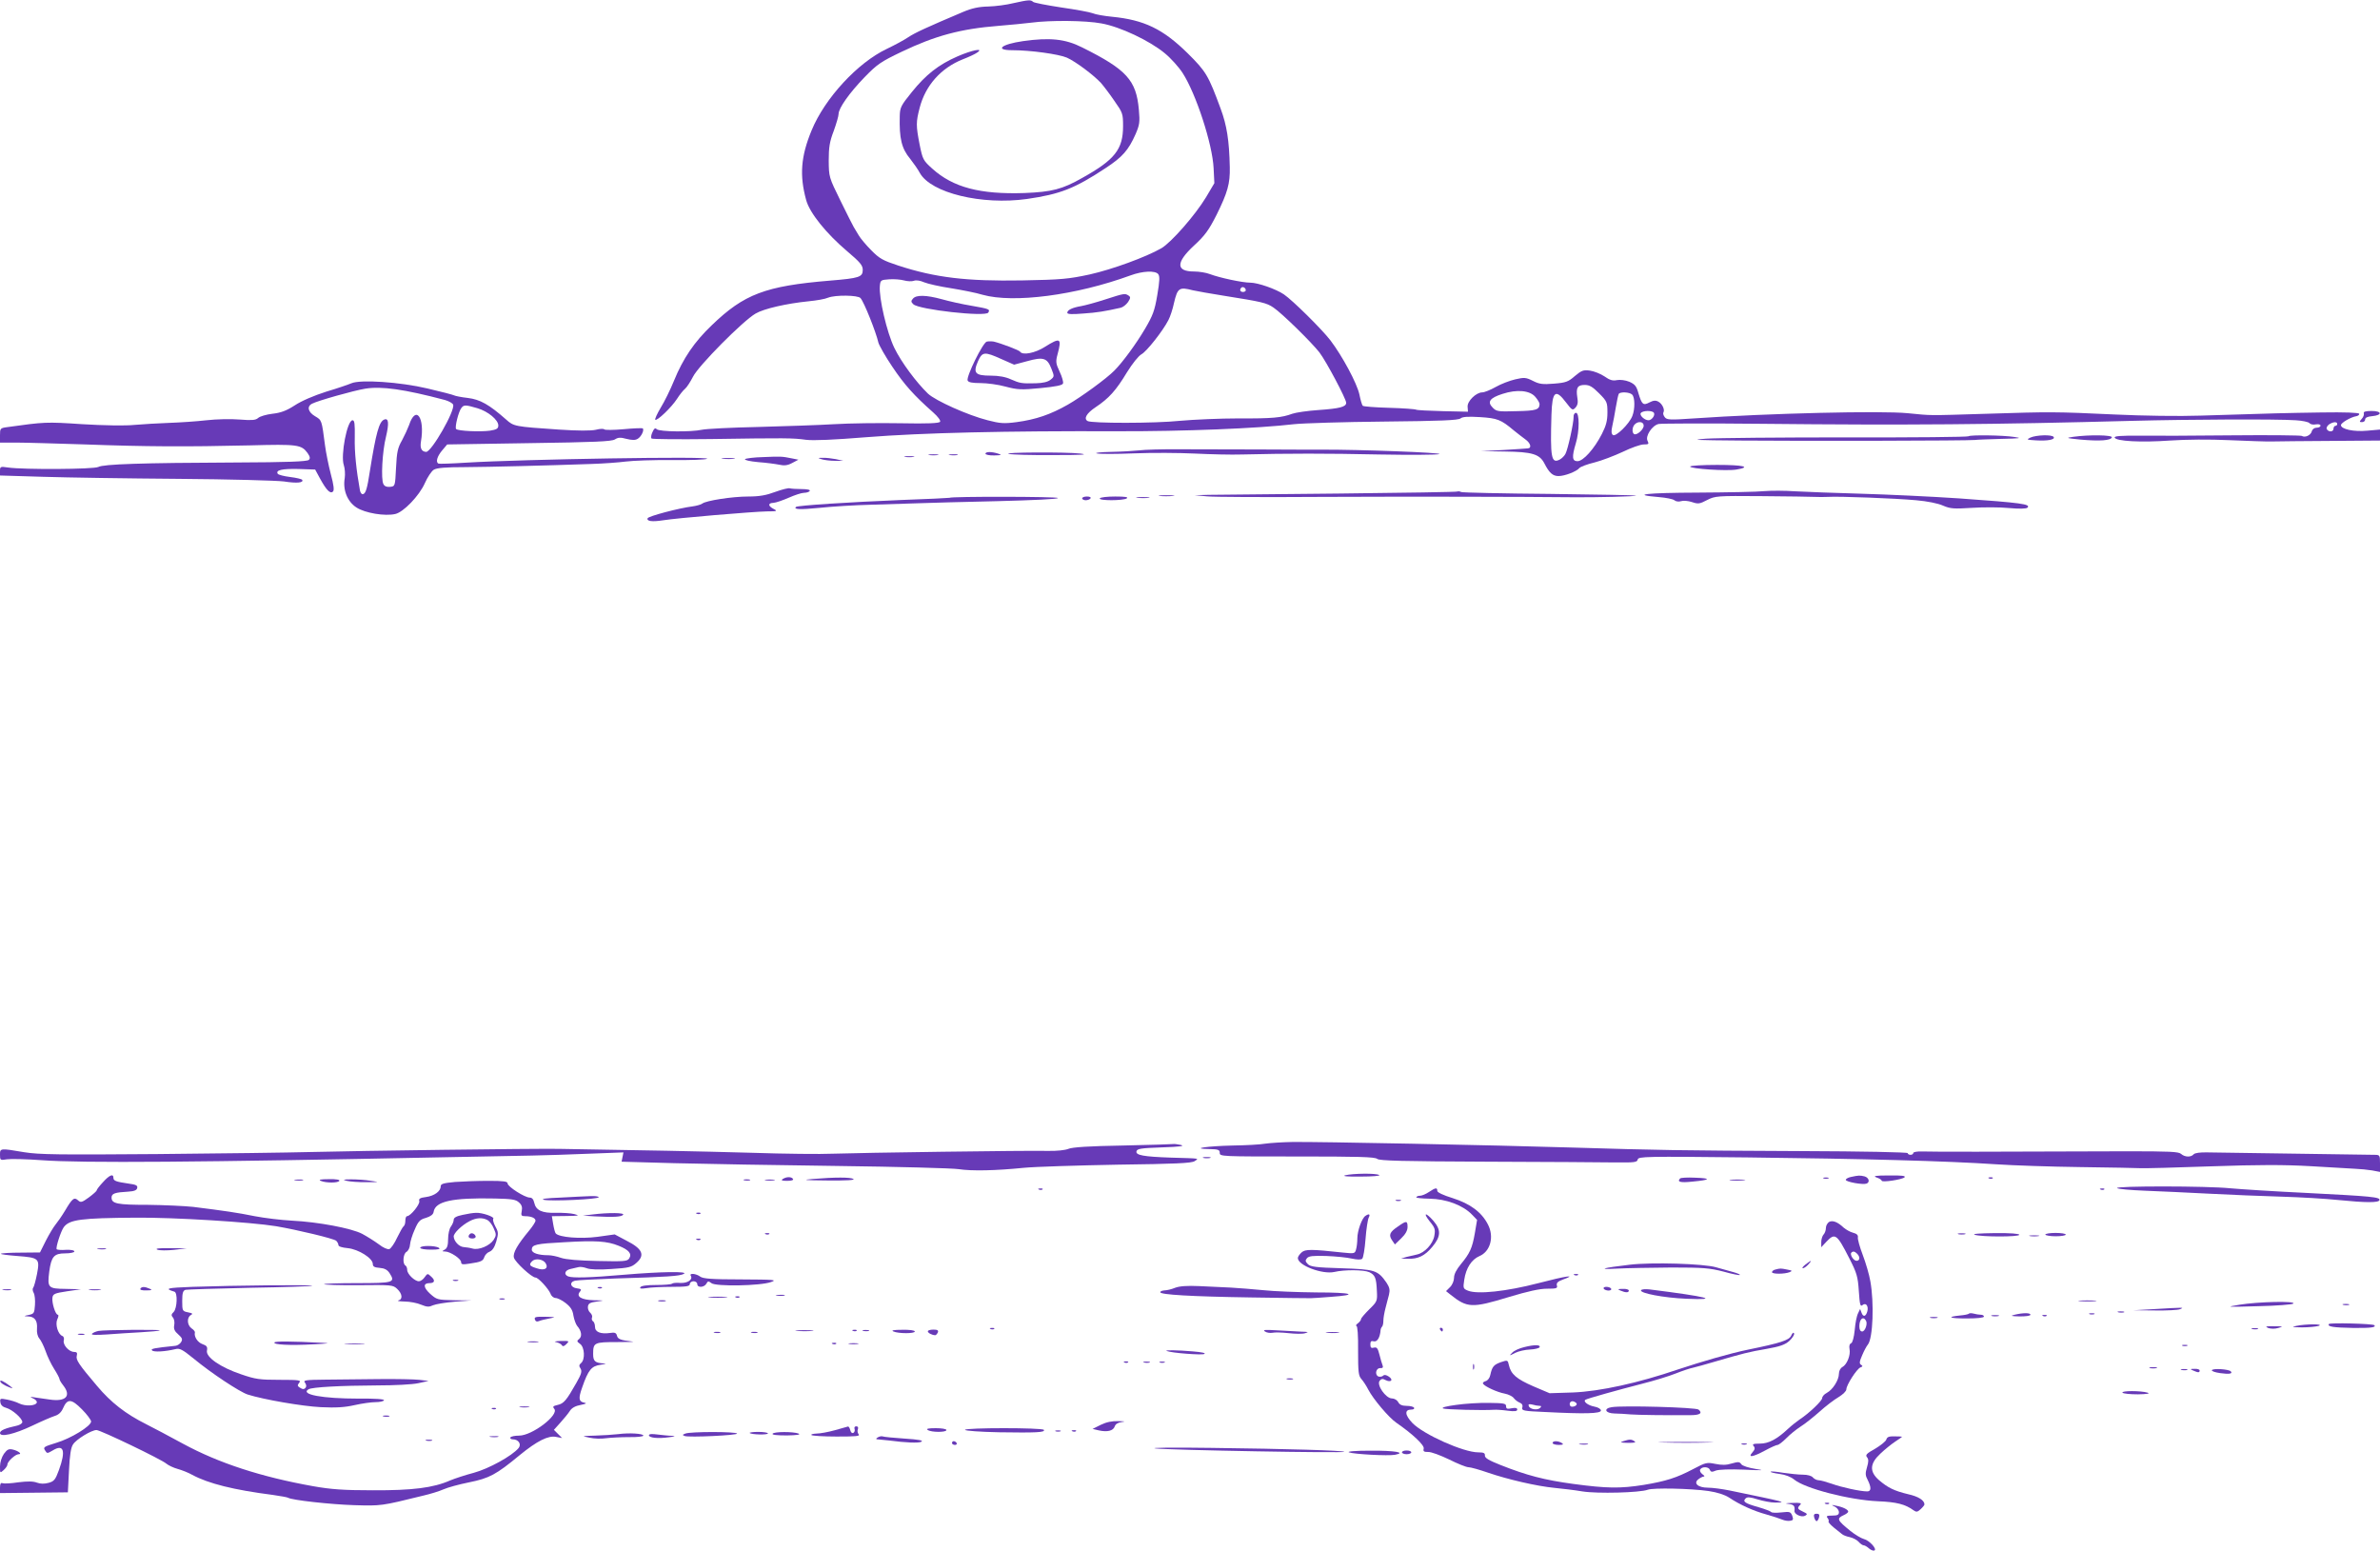 <?xml version="1.0" standalone="no"?>
<!DOCTYPE svg PUBLIC "-//W3C//DTD SVG 20010904//EN"
 "http://www.w3.org/TR/2001/REC-SVG-20010904/DTD/svg10.dtd">
<svg version="1.0" xmlns="http://www.w3.org/2000/svg"
 width="1280pt" height="834pt" viewBox="0 0 1280 834"
 preserveAspectRatio="xMidYMid meet">
<g transform="translate(0,834) scale(0.1,-0.1)"
fill="#673ab7" stroke="none">
<path d="M5450 8323 c-36 -9 -96 -17 -135 -18 -50 -1 -88 -9 -135 -29 -196
-83 -259 -112 -295 -136 -22 -15 -74 -43 -116 -63 -156 -74 -333 -265 -404
-438 -58 -140 -66 -242 -29 -376 19 -68 106 -177 219 -273 71 -60 85 -77 85
-101 0 -39 -18 -45 -176 -58 -348 -29 -462 -72 -637 -241 -93 -89 -153 -177
-202 -297 -20 -49 -52 -114 -72 -146 -19 -32 -32 -61 -29 -64 9 -9 88 67 117
112 14 22 33 46 43 54 10 8 29 38 43 65 29 59 270 302 337 340 44 26 166 54
286 66 41 4 88 12 103 19 40 16 162 14 175 -2 20 -23 84 -185 96 -239 4 -15
37 -74 75 -130 65 -97 117 -155 220 -246 26 -23 41 -44 37 -50 -5 -8 -66 -11
-214 -8 -114 2 -273 0 -355 -5 -81 -5 -266 -11 -410 -15 -144 -3 -280 -10
-302 -15 -59 -13 -229 -11 -243 3 -8 8 -14 5 -23 -16 -7 -14 -9 -29 -5 -34 4
-4 148 -5 319 -3 404 6 440 6 512 -4 39 -5 152 0 325 14 304 24 749 34 1350
32 356 -1 755 15 950 38 47 5 264 12 482 14 306 3 401 7 413 17 11 9 39 11
105 7 93 -6 112 -13 182 -72 20 -16 48 -38 62 -48 27 -19 35 -46 14 -48 -7 -1
-67 -5 -133 -9 l-120 -6 128 -2 c148 -2 187 -14 213 -64 26 -51 45 -68 76 -68
33 0 96 24 112 43 6 7 43 21 81 30 39 10 107 36 152 57 45 22 96 40 113 40 27
0 29 2 21 19 -14 25 24 83 59 91 14 3 264 4 555 1 783 -8 1246 -4 1995 16 308
8 776 10 878 3 34 -2 67 -9 72 -15 6 -7 21 -10 35 -7 15 2 25 0 25 -7 0 -6 -9
-11 -21 -11 -12 0 -23 -8 -26 -20 -6 -21 -36 -35 -54 -24 -6 3 -174 5 -373 3
-198 -2 -423 -3 -499 -2 -102 1 -137 -2 -134 -10 6 -20 144 -27 297 -16 91 6
210 7 320 2 96 -4 200 -8 230 -7 30 1 173 2 318 3 l262 2 0 29 0 30 -68 -6
c-73 -7 -142 8 -142 30 0 12 52 43 83 48 10 2 17 8 15 13 -2 6 -76 9 -203 7
-196 -3 -244 -4 -650 -17 -113 -4 -313 -1 -460 6 -322 15 -346 15 -690 4 -326
-10 -292 -10 -425 3 -142 14 -744 0 -1150 -28 -130 -9 -146 -8 -157 7 -7 9
-10 20 -7 25 9 14 -6 47 -27 58 -14 8 -27 7 -48 -4 -34 -18 -41 -12 -60 52
-10 36 -19 46 -48 59 -22 9 -49 12 -67 9 -22 -5 -39 0 -67 20 -21 14 -56 28
-78 31 -35 5 -45 1 -81 -29 -35 -31 -49 -36 -112 -41 -61 -5 -79 -3 -114 15
-38 19 -47 19 -95 8 -30 -7 -77 -25 -105 -41 -28 -16 -61 -29 -72 -29 -33 0
-81 -47 -79 -77 l2 -27 -135 3 c-74 2 -139 5 -144 8 -5 3 -70 8 -145 10 -74 2
-139 7 -142 11 -4 4 -12 31 -18 61 -13 60 -92 207 -156 291 -47 61 -203 215
-250 247 -43 29 -140 63 -181 63 -42 0 -164 26 -217 46 -20 8 -59 14 -85 14
-98 0 -99 48 -1 139 59 54 80 83 122 166 59 119 73 168 71 256 -3 144 -16 225
-49 314 -66 179 -78 200 -177 298 -133 131 -234 180 -408 197 -41 4 -88 12
-104 19 -15 6 -92 20 -169 31 -78 12 -146 25 -151 30 -12 12 -25 11 -106 -7z
m474 -109 c101 -18 259 -93 340 -160 33 -27 76 -75 96 -106 72 -111 161 -383
167 -513 l4 -80 -45 -76 c-58 -96 -187 -243 -240 -274 -84 -48 -265 -114 -386
-141 -112 -24 -150 -28 -364 -32 -297 -5 -466 15 -665 80 -82 27 -101 37 -145
82 -28 28 -59 65 -68 81 -10 17 -22 37 -27 45 -5 8 -37 72 -71 141 -62 126
-62 127 -63 215 0 72 5 103 27 160 14 39 26 80 26 91 0 31 57 112 139 197 69
71 88 84 201 138 180 86 317 123 520 139 63 5 142 13 175 17 104 14 295 12
379 -4z m305 -1348 c9 -11 8 -37 -5 -113 -14 -84 -24 -110 -67 -183 -46 -78
-119 -178 -164 -223 -41 -42 -178 -142 -250 -183 -93 -53 -172 -80 -276 -94
-68 -9 -89 -7 -155 10 -107 27 -280 105 -321 143 -63 61 -143 168 -181 246
-40 82 -84 270 -78 334 3 30 5 32 50 35 26 2 62 -1 80 -6 18 -5 42 -6 53 -2
12 5 35 1 55 -8 19 -8 85 -23 145 -32 61 -10 137 -25 169 -35 167 -47 503 -3
796 104 65 24 133 27 149 7z m471 -87 c0 -5 -7 -9 -15 -9 -15 0 -20 12 -9 23
8 8 24 -1 24 -14z m-285 0 c22 -5 96 -18 165 -29 207 -33 231 -38 269 -64 45
-30 205 -187 247 -241 36 -47 144 -250 144 -271 0 -22 -35 -31 -150 -39 -57
-4 -120 -13 -140 -20 -57 -21 -105 -26 -290 -25 -96 0 -238 -6 -315 -13 -133
-14 -475 -14 -496 -1 -22 13 -5 42 43 74 72 48 110 90 169 188 30 48 62 88 78
97 27 14 115 125 145 184 9 17 23 58 30 92 19 81 28 87 101 68z m2185 -554
c43 -43 45 -49 45 -103 0 -44 -7 -71 -30 -116 -41 -80 -100 -146 -131 -146
-29 0 -31 23 -9 96 20 65 20 164 1 164 -8 0 -14 -10 -13 -22 1 -30 -31 -176
-44 -199 -5 -10 -19 -24 -30 -30 -46 -24 -52 9 -45 242 4 126 22 140 79 64 32
-42 35 -43 50 -27 12 13 15 28 10 55 -8 52 1 67 40 67 26 0 42 -10 77 -45z
m-343 -19 c13 -15 23 -32 23 -39 -1 -30 -18 -36 -123 -38 -99 -3 -109 -2 -129
19 -31 31 -16 52 53 74 77 25 146 19 176 -16z m521 12 c15 -15 16 -77 1 -115
-16 -42 -90 -115 -105 -102 -8 7 -9 21 -3 47 5 20 13 66 19 101 6 36 13 68 16
73 8 12 58 10 72 -4z m117 -98 c8 -13 -12 -40 -29 -40 -21 0 -49 26 -42 38 9
15 63 16 71 2z m-55 -69 c0 -21 -38 -54 -52 -45 -12 8 -10 38 4 52 19 19 48
15 48 -7z m3730 9 c0 -5 -4 -10 -10 -10 -5 0 -10 -7 -10 -15 0 -18 -26 -20
-36 -3 -4 6 1 17 11 25 22 15 45 17 45 3z"/>
<path d="M5503 8119 c-119 -17 -156 -49 -58 -49 97 0 249 -21 293 -40 47 -21
143 -93 183 -136 14 -16 47 -59 72 -96 45 -64 47 -69 47 -136 0 -125 -44 -181
-220 -279 -107 -61 -163 -75 -310 -81 -239 -8 -384 30 -496 131 -49 44 -52 50
-68 129 -20 103 -20 121 0 198 31 120 114 214 232 261 31 12 66 28 77 36 40
27 -27 14 -105 -20 -103 -45 -170 -98 -246 -192 -59 -73 -64 -83 -65 -130 -3
-120 10 -174 56 -229 18 -23 42 -57 52 -76 60 -108 334 -174 576 -140 180 26
256 56 423 166 90 59 123 96 161 182 22 51 24 65 18 132 -14 159 -66 216 -305
335 -91 46 -174 54 -317 34z"/>
<path d="M5945 6730 c-49 -16 -108 -32 -130 -36 -48 -8 -75 -21 -75 -36 0 -8
26 -9 86 -4 75 5 116 12 201 31 13 3 30 17 40 31 14 22 14 27 2 35 -19 12 -22
12 -124 -21z"/>
<path d="M4910 6734 c-11 -12 -11 -18 2 -30 29 -29 388 -69 403 -45 11 18 6
20 -91 37 -49 8 -120 24 -159 35 -84 23 -138 24 -155 3z"/>
<path d="M5307 6503 c-21 -5 -111 -188 -103 -209 4 -10 24 -14 69 -14 35 0 96
-8 135 -19 64 -17 85 -18 188 -8 82 8 118 15 121 25 3 7 -5 36 -18 63 -21 45
-22 54 -11 95 23 86 15 91 -68 39 -53 -34 -121 -47 -134 -26 -5 8 -100 44
-141 54 -11 2 -28 2 -38 0z m79 -94 l68 -30 71 19 c86 24 107 17 129 -39 17
-43 17 -44 -4 -61 -15 -12 -41 -18 -79 -19 -77 -2 -86 0 -134 21 -28 13 -65
20 -109 20 -84 0 -96 14 -68 78 23 51 35 52 126 11z"/>
<path d="M1890 6279 c-14 -6 -74 -27 -135 -45 -66 -21 -134 -50 -170 -74 -45
-29 -75 -40 -120 -45 -33 -4 -68 -14 -77 -23 -14 -12 -34 -13 -100 -8 -46 4
-126 2 -178 -4 -52 -6 -142 -12 -200 -14 -58 -2 -142 -7 -188 -11 -47 -5 -167
-3 -280 4 -195 13 -203 12 -404 -16 -37 -5 -38 -7 -38 -44 l0 -39 88 0 c48 0
215 -5 372 -10 324 -12 541 -13 884 -5 256 7 277 4 310 -41 14 -20 15 -29 7
-37 -9 -9 -118 -13 -389 -14 -513 -2 -716 -9 -743 -24 -25 -13 -403 -15 -486
-3 -41 6 -43 5 -43 -18 l0 -25 233 -7 c127 -4 455 -9 727 -11 272 -2 527 -9
567 -14 70 -11 108 -7 98 9 -3 4 -32 11 -65 15 -33 4 -63 12 -66 17 -13 20 22
28 111 26 l90 -3 26 -48 c34 -62 55 -85 70 -70 7 7 4 35 -12 94 -12 46 -26
116 -31 154 -18 138 -17 135 -54 157 -37 22 -45 52 -16 67 30 16 225 71 287
81 87 14 209 -3 428 -61 21 -6 41 -17 44 -25 12 -31 -116 -254 -145 -254 -25
1 -34 20 -28 56 22 130 -28 198 -64 88 -7 -19 -24 -56 -38 -82 -23 -40 -28
-63 -32 -147 -5 -100 -5 -100 -32 -103 -18 -2 -30 3 -36 15 -14 26 -6 176 14
255 17 72 14 101 -9 92 -28 -10 -45 -72 -78 -279 -14 -92 -22 -118 -36 -122
-7 -3 -14 6 -17 19 -20 111 -30 208 -28 286 1 73 -1 92 -12 92 -29 0 -65 -189
-47 -241 6 -18 8 -49 5 -70 -11 -64 14 -126 63 -158 46 -30 153 -48 209 -35
44 10 129 98 159 166 14 32 36 65 48 72 16 10 63 14 167 14 137 1 424 8 680
17 63 2 147 8 185 13 39 5 150 9 248 8 98 -1 183 2 190 7 20 14 -984 -2 -1298
-21 -77 -5 -143 -7 -147 -5 -16 8 -7 39 20 71 l27 32 440 7 c353 5 444 9 462
20 17 11 30 12 62 3 29 -7 47 -8 60 0 19 10 37 47 28 56 -2 3 -49 1 -103 -4
-55 -5 -101 -5 -104 -1 -3 4 -23 4 -45 -2 -26 -6 -96 -6 -200 1 -237 16 -242
17 -283 54 -92 81 -140 108 -206 116 -36 4 -69 11 -74 14 -5 3 -70 20 -143 37
-148 35 -361 49 -409 28z m677 -134 c58 -17 113 -63 113 -93 0 -17 -9 -22 -45
-28 -52 -7 -171 -2 -182 9 -8 9 13 95 29 114 13 17 23 16 85 -2z"/>
<path d="M12713 6118 c2 -7 -2 -21 -11 -30 -14 -16 -13 -18 1 -18 10 0 17 6
17 14 0 10 13 16 37 18 56 5 55 28 -2 28 -33 0 -45 -4 -42 -12z"/>
<path d="M10587 5994 c-4 -4 -298 -7 -654 -6 -357 0 -697 -3 -758 -7 -90 -7
-57 -8 185 -10 351 -3 1224 -1 1260 3 14 2 79 4 145 6 100 2 112 4 70 10 -62
10 -239 12 -248 4z"/>
<path d="M10920 5987 c-23 -11 -21 -12 29 -15 63 -4 105 4 96 18 -8 14 -94 11
-125 -3z"/>
<path d="M11150 5991 c-42 -6 -39 -7 40 -15 103 -9 162 -5 168 12 4 13 -121
15 -208 3z"/>
<path d="M6125 5918 c-27 -3 -95 -7 -150 -8 -55 -1 -90 -5 -77 -8 12 -4 102
-4 200 0 97 4 245 3 327 -1 83 -4 197 -7 255 -5 250 6 454 6 737 0 166 -3 312
-2 324 2 21 8 -435 25 -631 24 -47 0 -197 0 -335 1 -137 0 -329 1 -425 1 -96
1 -197 -2 -225 -6z"/>
<path d="M5300 5900 c0 -5 21 -10 48 -9 38 1 42 2 22 9 -36 12 -70 12 -70 0z"/>
<path d="M5426 5899 c16 -4 124 -7 239 -6 154 0 193 2 145 8 -75 9 -428 7
-384 -2z"/>
<path d="M4998 5893 c12 -2 32 -2 45 0 12 2 2 4 -23 4 -25 0 -35 -2 -22 -4z"/>
<path d="M5108 5893 c12 -2 30 -2 40 0 9 3 -1 5 -23 4 -22 0 -30 -2 -17 -4z"/>
<path d="M4105 5882 c-49 -1 -94 -7 -98 -11 -5 -5 27 -12 70 -16 43 -3 94 -10
114 -14 26 -6 45 -4 69 9 l34 18 -35 7 c-54 11 -59 11 -154 7z"/>
<path d="M4868 5883 c12 -2 32 -2 45 0 12 2 2 4 -23 4 -25 0 -35 -2 -22 -4z"/>
<path d="M3888 5873 c18 -2 45 -2 60 0 15 2 0 4 -33 4 -33 0 -45 -2 -27 -4z"/>
<path d="M4420 5870 c14 -4 45 -8 70 -8 l45 0 -40 9 c-22 4 -53 8 -70 7 -29 0
-29 0 -5 -8z"/>
<path d="M9090 5831 c0 -12 197 -25 249 -16 83 14 38 25 -104 25 -80 0 -145
-4 -145 -9z"/>
<path d="M4170 5695 c-48 -18 -85 -25 -145 -25 -87 0 -228 -22 -248 -38 -6 -5
-30 -12 -52 -15 -73 -9 -239 -53 -242 -64 -6 -16 24 -20 82 -11 72 12 489 47
560 48 54 0 58 2 36 13 -31 16 -32 32 -1 33 14 1 51 14 83 28 32 14 68 26 82
26 13 0 27 5 30 10 4 6 -13 10 -44 10 -27 0 -55 2 -63 4 -7 3 -42 -6 -78 -19z"/>
<path d="M9490 5699 c-36 -4 -197 -7 -358 -8 -279 -1 -367 -11 -211 -24 39 -3
77 -11 84 -17 8 -7 24 -9 36 -5 12 4 38 2 59 -5 33 -11 41 -10 81 11 43 22 51
23 294 21 138 -1 266 -3 285 -4 19 -1 51 -1 70 0 59 4 369 -8 475 -18 59 -5
119 -17 145 -29 40 -17 58 -18 155 -12 61 4 150 4 200 -1 55 -5 93 -4 99 2 19
19 -29 26 -369 50 -148 10 -385 21 -525 25 -140 4 -300 10 -355 13 -55 4 -129
4 -165 1z"/>
<path d="M7839 5697 c-2 -3 -287 -7 -634 -11 -346 -3 -664 -7 -705 -7 l-75 -2
65 -6 c36 -4 317 -5 625 -3 455 2 1066 1 1350 -2 116 -1 338 4 334 9 -3 2
-212 6 -464 9 -253 2 -467 7 -476 10 -8 4 -17 5 -20 3z"/>
<path d="M6237 5673 c18 -2 50 -2 70 0 21 2 7 4 -32 4 -38 0 -55 -2 -38 -4z"/>
<path d="M5106 5663 c-1 -1 -121 -7 -266 -12 -269 -11 -552 -29 -559 -37 -15
-14 23 -15 126 -5 65 7 192 15 283 17 91 3 206 6 255 8 50 2 237 7 418 11 193
5 327 11 327 17 0 8 -576 9 -584 1z"/>
<path d="M5820 5660 c0 -5 9 -10 19 -10 11 0 23 5 26 10 4 6 -5 10 -19 10 -14
0 -26 -4 -26 -10z"/>
<path d="M5915 5660 c-8 -13 125 -13 145 0 10 7 -9 10 -62 10 -42 0 -80 -4
-83 -10z"/>
<path d="M6118 5663 c18 -2 45 -2 60 0 15 2 0 4 -33 4 -33 0 -45 -2 -27 -4z"/>
<path d="M6805 2190 c-27 -5 -106 -9 -175 -10 -136 -3 -233 -17 -127 -19 50
-1 57 -4 57 -21 0 -19 9 -19 416 -19 326 0 419 -2 431 -13 12 -10 136 -13 592
-15 317 -1 628 -3 691 -4 102 -1 115 1 118 16 4 16 39 17 590 11 619 -7 1071
-19 1338 -37 89 -6 293 -13 455 -15 162 -2 308 -5 324 -6 17 -1 185 3 375 10
256 9 394 9 535 1 105 -6 213 -12 240 -14 28 -1 69 -5 93 -9 l42 -8 0 46 c0
45 -1 46 -32 46 -358 5 -848 12 -896 13 -40 1 -67 -3 -74 -10 -14 -17 -48 -16
-68 2 -13 12 -62 14 -291 14 -746 -3 -1040 -3 -1101 -1 -27 1 -48 -3 -48 -8 0
-6 -7 -10 -15 -10 -8 0 -15 4 -15 9 0 5 -249 10 -567 11 -672 3 -768 5 -1233
19 -420 13 -1375 32 -1510 30 -52 -1 -117 -5 -145 -9z"/>
<path d="M6040 2180 c-182 -3 -274 -9 -294 -18 -17 -7 -62 -12 -110 -11 -111
3 -1014 -10 -1156 -15 -63 -3 -261 -1 -440 5 -283 8 -585 14 -1035 21 -150 2
-1060 -10 -1335 -17 -113 -3 -484 -8 -825 -11 -530 -4 -634 -3 -715 10 -130
22 -130 22 -130 -14 0 -29 1 -30 38 -24 20 3 105 1 187 -5 215 -16 851 -11
2170 16 187 4 396 8 465 9 69 1 208 6 309 10 l184 7 -5 -25 -5 -25 286 -8
c157 -4 552 -11 876 -15 325 -4 617 -12 650 -17 72 -11 200 -8 350 7 61 6 288
13 505 17 311 4 399 8 415 19 23 16 36 14 -130 19 -144 5 -187 13 -183 33 3
15 22 18 138 22 93 3 125 7 101 13 -18 4 -36 6 -40 5 -3 -1 -125 -5 -271 -8z"/>
<path d="M6473 2113 c9 -2 25 -2 35 0 9 3 1 5 -18 5 -19 0 -27 -2 -17 -5z"/>
<path d="M7235 2020 c-19 -5 12 -8 83 -7 63 0 107 4 100 8 -16 11 -142 9 -183
-1z"/>
<path d="M554 1983 c-19 -20 -34 -40 -34 -44 0 -4 -19 -21 -42 -38 -37 -27
-44 -29 -58 -16 -21 19 -31 11 -70 -55 -18 -30 -42 -64 -52 -76 -10 -12 -33
-50 -51 -85 l-32 -64 -102 -1 c-57 0 -105 -3 -108 -6 -3 -3 36 -8 87 -12 118
-9 123 -13 107 -97 -7 -35 -16 -68 -20 -73 -5 -5 -4 -18 2 -28 6 -10 9 -40 7
-66 -3 -43 -5 -47 -33 -53 -29 -6 -29 -7 -4 -8 36 -1 51 -23 48 -65 -2 -21 3
-42 12 -53 9 -10 24 -40 34 -68 9 -27 30 -71 46 -96 16 -25 29 -50 29 -55 0
-5 9 -20 20 -34 45 -57 14 -89 -73 -76 -23 3 -58 8 -77 11 -30 5 -32 4 -12 -5
13 -5 22 -16 20 -22 -6 -19 -62 -21 -95 -5 -15 8 -45 17 -66 21 -36 7 -38 6
-35 -15 2 -15 13 -25 32 -30 32 -9 86 -56 86 -76 0 -7 -12 -15 -27 -19 -64
-14 -93 -26 -93 -40 0 -24 76 -7 175 40 50 24 104 47 120 52 20 6 35 20 44 41
23 53 45 52 102 -6 27 -27 49 -57 49 -65 0 -25 -110 -92 -188 -115 -65 -20
-71 -23 -60 -40 11 -18 12 -18 41 -1 60 37 72 -1 34 -105 -19 -52 -26 -61 -56
-69 -22 -6 -43 -6 -62 1 -20 8 -51 8 -100 2 -39 -6 -77 -8 -85 -5 -10 4 -14
-3 -14 -24 l0 -29 183 2 182 2 6 117 c4 82 10 124 22 141 17 27 99 77 126 77
21 0 350 -158 376 -181 11 -9 38 -22 60 -28 22 -6 58 -20 79 -32 87 -47 223
-81 434 -108 40 -6 76 -12 81 -15 20 -13 229 -36 356 -40 145 -4 143 -5 370
51 39 9 88 24 110 34 22 10 84 27 139 38 108 22 144 41 271 146 93 76 154 107
196 98 l32 -6 -22 22 -22 22 35 39 c19 21 42 49 51 63 10 16 30 27 58 32 29 6
35 9 20 12 -31 6 -33 23 -12 82 33 95 50 115 99 122 27 4 34 7 18 7 -48 3 -58
12 -58 51 0 62 6 64 132 64 62 0 97 1 78 3 -62 7 -78 13 -82 32 -4 15 -12 18
-37 14 -51 -7 -81 5 -81 33 0 13 -5 27 -11 30 -6 4 -8 13 -5 20 3 8 -2 19 -10
26 -8 7 -14 22 -12 33 2 17 12 22 48 27 44 6 43 6 -16 7 -68 2 -97 20 -75 46
10 12 7 15 -16 18 -35 4 -43 33 -11 41 13 3 111 8 218 12 274 8 349 13 368 25
26 14 -123 12 -323 -5 -184 -16 -274 -18 -299 -9 -25 10 -19 33 12 40 15 3 34
8 43 10 9 3 29 0 45 -6 18 -7 65 -9 133 -4 94 6 107 9 135 34 46 41 31 75 -54
118 l-64 34 -93 -13 c-92 -12 -204 -3 -224 18 -4 4 -10 27 -14 51 l-7 42 79 1
c66 1 73 2 43 10 -19 5 -64 8 -100 7 -75 -2 -108 13 -117 55 -4 18 -12 27 -24
27 -27 0 -119 59 -119 76 0 11 -21 14 -103 14 -57 0 -138 -3 -180 -6 -63 -6
-77 -10 -77 -24 0 -26 -34 -51 -79 -57 -32 -4 -40 -9 -36 -22 5 -16 -47 -81
-66 -81 -5 0 -9 -11 -9 -24 0 -14 -4 -27 -9 -30 -5 -3 -20 -31 -35 -61 -14
-31 -33 -58 -42 -62 -9 -3 -33 7 -57 26 -23 17 -63 42 -89 56 -57 30 -236 64
-378 71 -58 3 -148 14 -200 24 -94 19 -163 29 -331 50 -47 5 -157 10 -244 11
-164 0 -195 6 -195 39 0 22 18 28 90 32 33 2 46 8 48 20 3 13 -7 18 -45 23
-69 10 -83 15 -83 31 0 24 -21 16 -56 -23z m2237 -109 c15 -13 19 -26 15 -46
-5 -24 -2 -28 18 -28 33 0 56 -10 56 -24 0 -7 -15 -30 -33 -52 -64 -77 -90
-122 -83 -147 6 -24 96 -107 116 -107 15 0 69 -59 81 -87 4 -13 17 -23 27 -23
10 0 35 -12 54 -27 27 -21 38 -38 42 -68 4 -22 13 -46 20 -55 23 -26 28 -56
11 -70 -14 -11 -13 -14 5 -27 24 -17 28 -84 5 -103 -11 -9 -12 -16 -3 -29 9
-15 5 -30 -22 -77 -53 -94 -68 -112 -101 -119 -25 -6 -28 -9 -18 -21 27 -33
-119 -144 -189 -144 -22 0 -44 -4 -47 -10 -3 -5 3 -10 13 -10 30 0 48 -26 31
-47 -35 -42 -160 -111 -241 -133 -46 -12 -103 -31 -127 -41 -91 -40 -203 -54
-416 -53 -158 0 -225 5 -321 22 -280 50 -507 124 -699 228 -77 42 -166 89
-198 105 -112 56 -190 117 -265 206 -100 118 -115 141 -109 163 4 15 0 20 -14
20 -28 0 -62 38 -56 62 3 11 0 21 -8 24 -23 9 -39 62 -27 89 7 14 8 25 3 25
-13 0 -33 65 -29 92 3 20 12 24 78 34 l75 11 -82 2 c-95 1 -99 6 -88 94 11 80
26 97 85 97 28 0 50 5 50 10 0 7 -19 10 -45 9 -24 -2 -47 0 -50 3 -7 7 22 97
38 119 31 41 92 49 387 51 207 2 621 -24 755 -46 117 -20 308 -66 323 -78 6
-6 12 -16 12 -23 0 -8 19 -14 51 -17 57 -6 134 -54 134 -85 0 -14 9 -19 37
-21 26 -2 41 -10 53 -28 33 -51 22 -54 -176 -54 -100 0 -180 -3 -176 -6 3 -3
88 -6 188 -5 175 2 183 1 205 -20 28 -26 31 -56 7 -62 -10 -3 5 -5 33 -6 28 0
69 -8 89 -17 32 -13 43 -13 64 -3 14 6 67 15 116 19 l90 7 -93 1 c-90 2 -93 3
-129 35 -37 34 -38 57 -3 57 28 0 32 15 9 35 -19 18 -20 18 -35 -3 -8 -12 -22
-22 -31 -22 -23 0 -63 39 -63 61 0 10 -4 21 -10 24 -16 10 -12 63 6 73 9 5 18
22 19 38 1 16 12 53 25 81 19 45 28 55 61 64 25 8 39 18 41 32 9 57 99 77 331
72 89 -2 111 -5 128 -21z m536 -233 c55 -22 73 -43 57 -68 -10 -16 -28 -17
-169 -14 -102 2 -172 8 -198 17 -22 8 -52 14 -67 14 -55 0 -90 12 -90 30 0 27
22 32 175 40 170 10 230 6 292 -19z m-393 -93 c18 -29 -5 -43 -48 -28 -39 12
-43 19 -24 38 17 17 58 11 72 -10z"/>
<path d="M2488 1807 c-34 -7 -48 -15 -48 -27 0 -9 -7 -25 -15 -36 -8 -10 -15
-40 -15 -66 0 -34 -5 -50 -17 -57 -17 -10 -17 -10 1 -11 27 0 86 -39 86 -57 0
-13 8 -14 46 -8 62 9 72 14 79 36 4 11 16 24 28 28 15 6 27 24 36 55 12 43 12
50 -5 81 -10 19 -15 37 -11 41 9 10 -61 34 -93 32 -14 0 -46 -5 -72 -11z m134
-28 c11 -6 26 -26 34 -46 14 -31 13 -37 -1 -60 -21 -32 -80 -57 -114 -47 -14
4 -36 7 -48 8 -25 2 -52 32 -53 57 0 18 43 60 85 82 36 19 69 21 97 6z"/>
<path d="M2527 1704 c-13 -13 -7 -24 14 -24 11 0 19 5 17 12 -5 14 -22 21 -31
12z"/>
<path d="M2260 1630 c0 -6 26 -10 58 -10 40 0 53 3 42 10 -20 13 -100 13 -100
0z"/>
<path d="M528 1623 c12 -2 30 -2 40 0 9 3 -1 5 -23 4 -22 0 -30 -2 -17 -4z"/>
<path d="M846 1620 c12 -5 53 -5 90 -1 l69 8 -90 1 c-60 1 -83 -2 -69 -8z"/>
<path d="M2438 1453 c6 -2 18 -2 25 0 6 3 1 5 -13 5 -14 0 -19 -2 -12 -5z"/>
<path d="M1035 1420 c-137 -5 -154 -9 -97 -26 18 -5 15 -89 -4 -109 -13 -12
-14 -19 -4 -30 7 -8 10 -27 7 -41 -4 -20 2 -33 22 -50 21 -19 24 -26 15 -41
-6 -10 -20 -19 -30 -20 -118 -12 -135 -16 -126 -25 10 -10 71 -6 125 7 24 6
37 -1 100 -52 93 -77 246 -178 289 -192 85 -27 293 -63 393 -68 83 -4 129 -1
182 11 40 9 90 16 112 16 22 0 43 4 46 10 4 6 -44 10 -137 9 -193 0 -315 22
-269 50 19 12 175 20 371 21 91 0 190 5 220 12 l55 12 -50 6 c-27 3 -124 5
-215 4 -91 -1 -221 -2 -289 -3 -107 -1 -122 -3 -111 -16 6 -8 9 -19 5 -25 -8
-12 -16 -13 -34 -1 -12 8 -12 12 -2 25 12 14 2 16 -106 16 -106 0 -129 3 -207
30 -110 37 -190 92 -183 127 4 20 -1 27 -24 35 -26 9 -46 40 -41 62 2 5 -6 15
-18 23 -24 17 -26 58 -4 71 13 7 10 10 -15 15 -30 6 -31 8 -31 61 0 43 4 56
18 60 9 2 165 7 347 11 181 3 332 8 334 11 6 6 -416 2 -644 -6z"/>
<path d="M755 1410 c-4 -6 9 -10 32 -9 30 0 34 2 18 9 -27 12 -43 12 -50 0z"/>
<path d="M483 1403 c15 -2 39 -2 55 0 15 2 2 4 -28 4 -30 0 -43 -2 -27 -4z"/>
<path d="M2688 1353 c6 -2 18 -2 25 0 6 3 1 5 -13 5 -14 0 -19 -2 -12 -5z"/>
<path d="M2877 1244 c3 -10 11 -13 22 -8 9 4 34 10 56 14 37 7 35 8 -22 9 -53
1 -61 -1 -56 -15z"/>
<path d="M530 1183 c-14 -3 -29 -9 -35 -15 -7 -7 18 -8 80 -4 50 4 133 9 185
12 52 3 96 7 99 10 6 5 -296 3 -329 -3z"/>
<path d="M423 1163 c9 -2 23 -2 30 0 6 3 -1 5 -18 5 -16 0 -22 -2 -12 -5z"/>
<path d="M1476 1121 c-8 -12 83 -17 209 -10 82 4 95 6 50 8 -173 9 -255 9
-259 2z"/>
<path d="M2843 1123 c15 -2 37 -2 50 0 12 2 0 4 -28 4 -27 0 -38 -2 -22 -4z"/>
<path d="M2990 1123 c14 -3 28 -10 32 -17 5 -8 12 -6 25 7 16 16 15 17 -32 16
-28 -1 -39 -4 -25 -6z"/>
<path d="M1863 1113 c26 -2 67 -2 90 0 23 2 2 3 -48 3 -49 0 -68 -1 -42 -3z"/>
<path d="M2798 773 c12 -2 32 -2 45 0 12 2 2 4 -23 4 -25 0 -35 -2 -22 -4z"/>
<path d="M2648 763 c7 -3 16 -2 19 1 4 3 -2 6 -13 5 -11 0 -14 -3 -6 -6z"/>
<path d="M2063 723 c9 -2 23 -2 30 0 6 3 -1 5 -18 5 -16 0 -22 -2 -12 -5z"/>
<path d="M2638 613 c12 -2 30 -2 40 0 9 3 -1 5 -23 4 -22 0 -30 -2 -17 -4z"/>
<path d="M2293 593 c9 -2 23 -2 30 0 6 3 -1 5 -18 5 -16 0 -22 -2 -12 -5z"/>
<path d="M9955 2011 c-16 -3 -29 -11 -28 -16 2 -11 91 -27 111 -20 20 7 14 32
-10 39 -26 6 -31 6 -73 -3z"/>
<path d="M10093 2008 c15 -5 27 -13 27 -17 0 -11 111 6 123 18 8 8 -16 11 -83
10 -76 0 -89 -3 -67 -11z"/>
<path d="M4210 2000 c-11 -7 -5 -10 23 -10 23 0 36 4 32 10 -8 13 -35 13 -55
0z"/>
<path d="M4370 2000 c-61 -5 -45 -7 80 -8 103 -1 150 2 140 8 -16 10 -98 10
-220 0z"/>
<path d="M9036 2003 c-18 -19 1 -24 67 -17 97 9 103 18 13 21 -40 2 -76 0 -80
-4z"/>
<path d="M9808 2003 c6 -2 18 -2 25 0 6 3 1 5 -13 5 -14 0 -19 -2 -12 -5z"/>
<path d="M10698 2003 c7 -3 16 -2 19 1 4 3 -2 6 -13 5 -11 0 -14 -3 -6 -6z"/>
<path d="M1588 1993 c12 -2 30 -2 40 0 9 3 -1 5 -23 4 -22 0 -30 -2 -17 -4z"/>
<path d="M1725 1990 c28 -12 93 -12 100 0 4 6 -17 10 -57 9 -44 0 -57 -3 -43
-9z"/>
<path d="M1865 1990 c17 -4 64 -8 105 -7 72 0 73 0 25 7 -27 5 -75 8 -105 8
-45 0 -50 -2 -25 -8z"/>
<path d="M4003 1993 c9 -2 23 -2 30 0 6 3 -1 5 -18 5 -16 0 -22 -2 -12 -5z"/>
<path d="M4118 1993 c12 -2 32 -2 45 0 12 2 2 4 -23 4 -25 0 -35 -2 -22 -4z"/>
<path d="M9307 1993 c18 -2 50 -2 70 0 21 2 7 4 -32 4 -38 0 -55 -2 -38 -4z"/>
<path d="M11386 1951 c5 -5 72 -11 149 -14 77 -3 232 -10 345 -16 113 -6 288
-13 390 -16 102 -3 239 -11 305 -18 150 -15 217 -15 222 -1 6 17 -42 21 -392
39 -170 8 -355 20 -410 25 -125 13 -623 13 -609 1z"/>
<path d="M5588 1943 c7 -3 16 -2 19 1 4 3 -2 6 -13 5 -11 0 -14 -3 -6 -6z"/>
<path d="M7685 1930 c-16 -11 -38 -20 -47 -20 -9 0 -19 -3 -21 -8 -3 -4 29 -7
71 -8 89 -1 180 -35 228 -85 l28 -29 -12 -71 c-14 -81 -27 -109 -76 -168 -23
-28 -36 -53 -36 -72 0 -16 -9 -38 -21 -50 l-22 -22 24 -19 c90 -72 116 -73
313 -13 103 31 166 45 206 45 51 0 58 2 53 18 -3 13 5 21 32 31 81 29 18 20
-131 -19 -173 -45 -326 -61 -378 -41 -27 11 -28 13 -21 59 9 62 39 109 81 127
60 25 81 105 46 171 -34 66 -95 111 -189 141 -52 16 -83 31 -83 39 0 19 -9 18
-45 -6z"/>
<path d="M11298 1943 c7 -3 16 -2 19 1 4 3 -2 6 -13 5 -11 0 -14 -3 -6 -6z"/>
<path d="M3015 1900 c-76 -3 -109 -7 -90 -12 40 -9 295 3 295 14 0 4 -19 7
-42 6 -24 -1 -97 -4 -163 -8z"/>
<path d="M7508 1883 c6 -2 18 -2 25 0 6 3 1 5 -13 5 -14 0 -19 -2 -12 -5z"/>
<path d="M3185 1809 l-50 -6 65 -4 c99 -5 140 -3 151 8 12 12 -78 13 -166 2z"/>
<path d="M3748 1813 c7 -3 16 -2 19 1 4 3 -2 6 -13 5 -11 0 -14 -3 -6 -6z"/>
<path d="M7344 1802 c-19 -11 -44 -81 -44 -121 0 -20 -3 -47 -7 -60 -6 -22 -9
-23 -67 -17 -175 19 -206 19 -226 1 -11 -10 -20 -23 -20 -30 0 -40 132 -89
196 -75 55 13 158 12 188 -1 31 -15 38 -30 41 -100 3 -55 2 -58 -41 -100 -24
-24 -44 -47 -44 -52 0 -6 -8 -16 -17 -23 -10 -7 -13 -14 -8 -14 6 0 10 -51 9
-133 0 -115 2 -135 18 -153 10 -11 27 -37 37 -57 26 -50 110 -150 151 -178 87
-60 152 -121 147 -139 -4 -15 1 -18 24 -18 16 1 66 -18 112 -40 46 -23 93 -42
105 -42 11 0 58 -13 104 -29 108 -37 264 -73 358 -82 41 -4 109 -12 150 -19
80 -13 310 -7 352 9 29 11 230 7 327 -7 47 -7 87 -20 110 -35 60 -40 132 -72
201 -91 36 -10 74 -23 86 -28 12 -5 30 -8 41 -6 17 2 19 7 12 27 -9 22 -13 23
-59 18 -27 -3 -52 -2 -54 2 -3 4 -33 16 -68 26 -74 21 -87 30 -70 47 9 9 24 8
65 -5 30 -9 71 -17 92 -17 71 0 62 2 -243 65 -40 8 -92 15 -116 15 -54 0 -81
24 -51 46 10 8 23 14 29 14 5 0 2 6 -9 13 -10 8 -15 19 -11 25 10 17 46 15 52
-2 5 -12 11 -13 32 -4 17 6 76 8 152 5 104 -5 114 -4 61 4 -37 6 -69 16 -76
25 -9 14 -17 14 -52 4 -29 -9 -53 -9 -88 -2 -45 9 -51 8 -119 -28 -89 -47
-146 -65 -266 -85 -126 -20 -198 -19 -377 5 -156 21 -252 46 -393 102 -63 25
-85 38 -84 51 1 13 -6 17 -36 17 -79 0 -294 96 -354 158 -41 43 -43 72 -6 72
12 0 18 4 15 10 -3 6 -22 10 -40 10 -24 0 -38 6 -45 20 -6 11 -21 20 -34 20
-33 0 -84 73 -66 95 9 11 17 12 31 4 29 -15 45 0 19 18 -15 10 -25 12 -33 4
-7 -5 -19 -6 -26 -2 -19 12 -9 46 13 44 12 -1 16 4 12 14 -4 9 -11 35 -17 58
-9 35 -14 42 -30 38 -14 -4 -19 0 -19 17 0 17 4 21 19 17 18 -4 33 21 36 60 0
6 4 15 8 19 4 4 7 18 7 32 0 14 5 43 11 66 6 22 14 56 19 73 6 26 4 39 -13 65
-47 68 -62 72 -242 78 -137 4 -167 8 -181 22 -14 14 -15 20 -5 32 10 12 32 14
104 12 51 -2 112 -8 137 -14 28 -6 49 -7 56 -1 6 5 14 53 18 106 4 53 12 105
17 115 10 19 2 23 -17 10z"/>
<path d="M7690 1771 c28 -34 30 -43 24 -77 -8 -44 -52 -91 -93 -100 -14 -3
-39 -9 -56 -13 l-30 -9 36 -1 c56 -2 92 16 132 64 47 56 48 91 6 140 -42 48
-58 45 -19 -4z"/>
<path d="M9837 1769 c-9 -6 -17 -20 -17 -32 0 -13 -6 -29 -12 -35 -7 -7 -13
-26 -13 -41 l0 -28 27 29 c47 50 57 43 124 -89 40 -78 46 -98 51 -175 5 -75 8
-86 20 -76 18 15 33 -5 26 -33 -8 -29 -22 -33 -31 -9 l-8 21 -11 -23 c-7 -13
-15 -53 -18 -90 -4 -40 -12 -68 -19 -71 -9 -4 -12 -15 -9 -31 7 -33 -14 -84
-38 -97 -11 -6 -19 -21 -19 -36 0 -34 -33 -86 -65 -103 -14 -7 -25 -20 -25
-28 0 -15 -72 -83 -121 -115 -16 -11 -44 -33 -61 -49 -62 -58 -106 -81 -153
-81 -36 0 -43 -3 -33 -14 8 -10 6 -18 -7 -33 -27 -30 1 -26 68 10 31 17 61 30
67 30 6 0 27 16 46 35 19 20 54 48 77 63 23 14 69 51 102 80 33 30 79 65 103
79 23 14 42 32 42 42 0 23 56 110 76 118 12 4 13 8 3 14 -10 6 -9 17 6 51 10
24 24 50 31 58 27 34 34 224 13 340 -6 36 -25 100 -41 142 -16 42 -28 85 -26
94 2 12 -6 20 -26 25 -16 4 -38 17 -50 27 -34 32 -60 41 -79 31z m151 -171
c17 -17 15 -38 -3 -38 -16 0 -38 34 -28 44 9 9 18 7 31 -6z m47 -359 c11 -16
-4 -59 -20 -59 -10 0 -15 10 -15 28 0 39 20 56 35 31z"/>
<path d="M7519 1745 c-45 -30 -52 -46 -32 -75 l15 -22 34 33 c23 22 34 42 34
61 0 34 -6 35 -51 3z"/>
<path d="M4118 1703 c7 -3 16 -2 19 1 4 3 -2 6 -13 5 -11 0 -14 -3 -6 -6z"/>
<path d="M10533 1703 c9 -2 25 -2 35 0 9 3 1 5 -18 5 -19 0 -27 -2 -17 -5z"/>
<path d="M10620 1700 c37 -12 240 -12 240 0 0 6 -50 10 -132 9 -82 -1 -123 -4
-108 -9z"/>
<path d="M11000 1701 c0 -4 25 -9 55 -9 30 0 55 4 55 9 0 5 -25 9 -55 9 -30 0
-55 -4 -55 -9z"/>
<path d="M10918 1693 c12 -2 32 -2 45 0 12 2 2 4 -23 4 -25 0 -35 -2 -22 -4z"/>
<path d="M3748 1673 c7 -3 16 -2 19 1 4 3 -2 6 -13 5 -11 0 -14 -3 -6 -6z"/>
<path d="M9710 1540 c-14 -11 -20 -20 -14 -20 6 0 19 9 29 20 23 25 17 25 -15
0z"/>
<path d="M8765 1539 c-147 -17 -179 -27 -70 -21 55 3 188 5 295 6 171 0 205
-3 279 -22 46 -13 86 -21 88 -18 3 2 -12 9 -34 15 -21 6 -63 18 -93 26 -67 20
-348 28 -465 14z"/>
<path d="M9548 1513 c-10 -2 -18 -9 -18 -14 0 -11 67 -11 95 0 16 7 14 9 -14
14 -35 7 -36 7 -63 0z"/>
<path d="M3715 1480 c13 -21 -17 -41 -56 -39 -21 2 -41 0 -45 -4 -4 -4 -42 -7
-85 -7 -48 0 -81 -4 -85 -12 -5 -8 4 -9 32 -5 21 4 83 7 137 7 79 0 97 3 97
15 0 8 9 15 20 15 11 0 20 -7 20 -15 0 -21 37 -19 49 2 8 15 11 15 27 3 22
-19 265 -15 321 6 34 12 18 13 -162 14 -159 0 -204 4 -219 15 -23 17 -60 20
-51 5z"/>
<path d="M8468 1483 c7 -3 16 -2 19 1 4 3 -2 6 -13 5 -11 0 -14 -3 -6 -6z"/>
<path d="M6320 1415 c-19 -8 -45 -14 -57 -14 -13 -1 -23 -5 -23 -10 0 -13 162
-23 490 -28 168 -3 312 -4 320 -4 8 0 56 3 105 7 158 11 118 24 -75 24 -102 1
-230 6 -285 12 -55 5 -134 12 -175 14 -41 2 -118 6 -170 8 -66 3 -106 0 -130
-9z"/>
<path d="M3218 1413 c7 -3 16 -2 19 1 4 3 -2 6 -13 5 -11 0 -14 -3 -6 -6z"/>
<path d="M8625 1410 c3 -5 15 -10 26 -10 11 0 17 5 14 10 -3 6 -15 10 -26 10
-11 0 -17 -4 -14 -10z"/>
<path d="M18 1403 c12 -2 30 -2 40 0 9 3 -1 5 -23 4 -22 0 -30 -2 -17 -4z"/>
<path d="M8715 1400 c28 -12 45 -12 45 0 0 6 -15 10 -32 9 -28 0 -30 -2 -13
-9z"/>
<path d="M8826 1402 c-10 -16 123 -41 243 -46 189 -8 115 11 -196 50 -23 3
-44 1 -47 -4z"/>
<path d="M4178 1373 c12 -2 30 -2 40 0 9 3 -1 5 -23 4 -22 0 -30 -2 -17 -4z"/>
<path d="M3818 1363 c23 -2 61 -2 85 0 23 2 4 4 -43 4 -47 0 -66 -2 -42 -4z"/>
<path d="M3958 1363 c7 -3 16 -2 19 1 4 3 -2 6 -13 5 -11 0 -14 -3 -6 -6z"/>
<path d="M3543 1343 c9 -2 25 -2 35 0 9 3 1 5 -18 5 -19 0 -27 -2 -17 -5z"/>
<path d="M11188 1343 c23 -2 59 -2 80 0 20 2 1 4 -43 4 -44 0 -61 -2 -37 -4z"/>
<path d="M12045 1324 c-78 -13 -75 -13 100 -8 98 2 184 9 189 14 15 15 -191
10 -289 -6z"/>
<path d="M12603 1323 c9 -2 23 -2 30 0 6 3 -1 5 -18 5 -16 0 -22 -2 -12 -5z"/>
<path d="M11580 1300 l-105 -6 115 -1 c63 -1 124 2 135 7 23 10 25 10 -145 0z"/>
<path d="M11393 1283 c9 -2 23 -2 30 0 6 3 -1 5 -18 5 -16 0 -22 -2 -12 -5z"/>
<path d="M10589 1276 c-3 -4 -25 -8 -48 -10 -76 -8 -56 -16 37 -16 55 0 92 4
92 10 0 6 -8 10 -17 10 -10 0 -27 3 -38 6 -11 3 -23 3 -26 0z"/>
<path d="M10835 1270 c-25 -6 -20 -8 28 -9 32 0 57 3 57 9 0 11 -40 11 -85 0z"/>
<path d="M11238 1273 c6 -2 18 -2 25 0 6 3 1 5 -13 5 -14 0 -19 -2 -12 -5z"/>
<path d="M10713 1263 c9 -2 25 -2 35 0 9 3 1 5 -18 5 -19 0 -27 -2 -17 -5z"/>
<path d="M10988 1263 c7 -3 16 -2 19 1 4 3 -2 6 -13 5 -11 0 -14 -3 -6 -6z"/>
<path d="M10383 1253 c9 -2 25 -2 35 0 9 3 1 5 -18 5 -19 0 -27 -2 -17 -5z"/>
<path d="M12525 1220 c-9 -14 23 -19 131 -21 94 -1 126 3 113 15 -9 8 -239 14
-244 6z"/>
<path d="M12350 1210 c-29 -6 -23 -7 30 -8 36 0 76 4 90 8 33 11 -70 11 -120
0z"/>
<path d="M12198 1199 c15 -5 36 -6 55 0 29 8 27 9 -23 9 -44 1 -50 -1 -32 -9z"/>
<path d="M5328 1193 c7 -3 16 -2 19 1 4 3 -2 6 -13 5 -11 0 -14 -3 -6 -6z"/>
<path d="M7745 1190 c3 -5 8 -10 11 -10 2 0 4 5 4 10 0 6 -5 10 -11 10 -5 0
-7 -4 -4 -10z"/>
<path d="M12113 1193 c9 -2 23 -2 30 0 6 3 -1 5 -18 5 -16 0 -22 -2 -12 -5z"/>
<path d="M4288 1183 c23 -2 59 -2 80 0 20 2 1 4 -43 4 -44 0 -61 -2 -37 -4z"/>
<path d="M4588 1183 c7 -3 16 -2 19 1 4 3 -2 6 -13 5 -11 0 -14 -3 -6 -6z"/>
<path d="M4643 1183 c9 -2 23 -2 30 0 6 3 -1 5 -18 5 -16 0 -22 -2 -12 -5z"/>
<path d="M4805 1180 c28 -12 115 -12 115 0 0 6 -29 10 -67 9 -47 0 -62 -3 -48
-9z"/>
<path d="M4990 1181 c0 -9 23 -21 40 -21 4 0 10 7 14 15 4 11 -2 15 -24 15
-17 0 -30 -4 -30 -9z"/>
<path d="M6803 1180 c10 -7 28 -9 40 -7 12 3 51 2 87 -2 36 -4 76 -5 90 0 20
6 17 7 -20 8 -25 1 -83 4 -130 7 -66 4 -81 3 -67 -6z"/>
<path d="M3843 1173 c9 -2 23 -2 30 0 6 3 -1 5 -18 5 -16 0 -22 -2 -12 -5z"/>
<path d="M4043 1173 c9 -2 23 -2 30 0 6 3 -1 5 -18 5 -16 0 -22 -2 -12 -5z"/>
<path d="M7138 1173 c18 -2 45 -2 60 0 15 2 0 4 -33 4 -33 0 -45 -2 -27 -4z"/>
<path d="M9633 1157 c-11 -24 -57 -39 -233 -75 -93 -19 -249 -64 -375 -106
-214 -73 -419 -118 -565 -124 l-126 -4 -87 37 c-90 39 -121 65 -132 114 -6 28
-7 28 -43 16 -39 -14 -47 -24 -57 -69 -3 -16 -14 -30 -25 -33 -11 -3 -17 -9
-14 -14 9 -15 77 -46 116 -53 21 -4 43 -15 50 -25 7 -9 21 -20 32 -24 12 -5
17 -14 13 -26 -4 -17 6 -19 122 -24 215 -11 301 -9 301 8 0 8 -14 17 -35 21
-34 6 -63 28 -48 37 12 7 169 51 305 86 64 16 145 41 180 55 35 14 77 28 93
31 17 4 68 18 115 32 158 46 185 53 279 69 73 13 100 22 124 43 16 15 28 33
26 40 -3 8 -9 4 -16 -12z m-1153 -367 c0 -12 -29 -20 -35 -10 -9 15 4 30 20
23 8 -3 15 -9 15 -13z m-200 -10 c10 0 11 -3 3 -11 -14 -14 -55 -8 -61 10 -4
10 1 12 19 8 13 -4 31 -7 39 -7z"/>
<path d="M4478 1113 c7 -3 16 -2 19 1 4 3 -2 6 -13 5 -11 0 -14 -3 -6 -6z"/>
<path d="M4568 1113 c12 -2 32 -2 45 0 12 2 2 4 -23 4 -25 0 -35 -2 -22 -4z"/>
<path d="M8198 1096 c-26 -6 -55 -19 -65 -30 -18 -18 -17 -18 16 -1 18 9 54
17 80 18 25 1 48 7 51 12 7 14 -27 15 -82 1z"/>
<path d="M11738 1103 c6 -2 18 -2 25 0 6 3 1 5 -13 5 -14 0 -19 -2 -12 -5z"/>
<path d="M6275 1075 c28 -11 190 -23 202 -16 10 5 -14 10 -63 14 -81 7 -156 8
-139 2z"/>
<path d="M6048 1013 c7 -3 16 -2 19 1 4 3 -2 6 -13 5 -11 0 -14 -3 -6 -6z"/>
<path d="M6153 1013 c9 -2 23 -2 30 0 6 3 -1 5 -18 5 -16 0 -22 -2 -12 -5z"/>
<path d="M6238 1013 c6 -2 18 -2 25 0 6 3 1 5 -13 5 -14 0 -19 -2 -12 -5z"/>
<path d="M7922 990 c0 -14 2 -19 5 -12 2 6 2 18 0 25 -3 6 -5 1 -5 -13z"/>
<path d="M11563 983 c9 -2 25 -2 35 0 9 3 1 5 -18 5 -19 0 -27 -2 -17 -5z"/>
<path d="M11733 973 c9 -2 23 -2 30 0 6 3 -1 5 -18 5 -16 0 -22 -2 -12 -5z"/>
<path d="M11795 970 c27 -12 35 -12 35 0 0 6 -12 10 -27 9 -25 0 -26 -1 -8 -9z"/>
<path d="M11896 972 c-3 -5 16 -12 45 -16 49 -7 69 -3 56 10 -11 11 -94 17
-101 6z"/>
<path d="M6923 923 c9 -2 23 -2 30 0 6 3 -1 5 -18 5 -16 0 -22 -2 -12 -5z"/>
<path d="M2 910 c2 -7 19 -18 38 -26 32 -13 33 -13 15 2 -35 27 -58 37 -53 24z"/>
<path d="M11415 851 c3 -5 40 -9 83 -9 49 1 68 4 52 9 -37 11 -142 11 -135 0z"/>
<path d="M7830 785 c-52 -7 -79 -14 -69 -19 14 -6 217 -11 274 -7 11 1 44 -1
73 -5 38 -5 52 -3 52 6 0 9 -9 11 -30 7 -24 -5 -30 -3 -30 11 0 15 -12 17 -93
18 -50 1 -130 -4 -177 -11z"/>
<path d="M8668 773 c-46 -7 -35 -33 15 -34 23 0 62 -3 87 -5 40 -3 183 -5 322
-4 51 0 66 11 43 30 -14 12 -407 23 -467 13z"/>
<path d="M5920 678 l-44 -22 34 -8 c46 -10 77 -2 85 21 4 13 17 21 38 24 23 3
17 4 -18 5 -34 1 -64 -5 -95 -20z"/>
<path d="M4490 649 c-36 -10 -80 -18 -99 -18 -19 -1 -31 -4 -27 -8 4 -4 65 -8
136 -8 103 0 127 2 118 12 -6 7 -8 20 -4 28 3 9 0 15 -9 15 -8 0 -12 -6 -9
-14 3 -8 0 -17 -6 -21 -7 -4 -14 2 -17 14 -3 12 -8 20 -12 20 -3 -1 -35 -10
-71 -20z"/>
<path d="M4990 650 c20 -13 100 -13 100 0 0 6 -26 10 -57 10 -41 0 -54 -3 -43
-10z"/>
<path d="M5190 651 c0 -5 81 -11 183 -13 198 -3 250 -1 241 13 -7 12 -424 12
-424 0z"/>
<path d="M5678 643 c6 -2 18 -2 25 0 6 3 1 5 -13 5 -14 0 -19 -2 -12 -5z"/>
<path d="M5768 643 c7 -3 16 -2 19 1 4 3 -2 6 -13 5 -11 0 -14 -3 -6 -6z"/>
<path d="M3325 628 c-27 -3 -84 -7 -125 -8 -74 -2 -74 -2 -30 -11 25 -6 65 -7
90 -3 25 3 80 6 123 6 42 -1 77 3 77 8 0 11 -75 16 -135 8z"/>
<path d="M3686 631 c-16 -6 -17 -8 -4 -13 23 -9 288 4 282 13 -6 11 -251 11
-278 0z"/>
<path d="M4032 634 c10 -9 98 -11 98 -2 0 4 -23 8 -52 8 -28 0 -49 -3 -46 -6z"/>
<path d="M4155 630 c-4 -6 24 -9 77 -9 53 1 76 4 63 10 -29 11 -133 11 -140
-1z"/>
<path d="M3490 622 c0 -14 49 -19 106 -11 35 4 40 7 18 8 -17 0 -52 4 -78 7
-29 4 -46 3 -46 -4z"/>
<path d="M4720 610 c-12 -8 -10 -10 10 -11 14 -1 36 -4 50 -5 91 -12 160 -15
175 -7 13 7 -13 12 -90 17 -59 4 -112 9 -119 12 -6 2 -18 -1 -26 -6z"/>
<path d="M10145 599 c-3 -10 -31 -32 -61 -50 -45 -25 -53 -33 -43 -45 9 -11 9
-24 0 -54 -10 -33 -9 -45 4 -69 20 -40 19 -61 -3 -61 -37 0 -138 22 -190 41
-29 10 -61 19 -71 19 -10 0 -24 7 -31 15 -7 9 -29 15 -54 15 -22 0 -70 5 -105
10 -35 6 -66 9 -68 6 -3 -3 18 -8 47 -12 32 -4 62 -16 79 -30 57 -48 296 -110
451 -117 100 -4 147 -16 192 -49 14 -10 21 -9 37 6 12 11 21 22 21 26 0 22
-33 43 -88 55 -75 18 -109 35 -157 76 -52 46 -49 89 8 142 23 22 59 51 80 65
20 13 37 25 37 26 0 1 -18 2 -40 2 -30 1 -41 -3 -45 -17z"/>
<path d="M8730 590 c-20 -6 -15 -8 25 -9 36 0 46 2 35 9 -17 11 -25 11 -60 0z"/>
<path d="M5120 580 c0 -5 7 -10 16 -10 8 0 12 5 9 10 -3 6 -10 10 -16 10 -5 0
-9 -4 -9 -10z"/>
<path d="M8350 580 c0 -5 15 -10 33 -10 24 0 28 3 17 10 -20 13 -50 13 -50 0z"/>
<path d="M8948 583 c68 -2 176 -2 240 0 64 1 9 3 -123 3 -132 0 -185 -2 -117
-3z"/>
<path d="M8498 573 c12 -2 30 -2 40 0 9 3 -1 5 -23 4 -22 0 -30 -2 -17 -4z"/>
<path d="M9368 573 c6 -2 18 -2 25 0 6 3 1 5 -13 5 -14 0 -19 -2 -12 -5z"/>
<path d="M6215 551 c78 -9 1023 -26 1015 -18 -8 7 -301 16 -715 21 -213 3
-340 1 -300 -3z"/>
<path d="M21 522 c-12 -18 -21 -45 -21 -68 0 -36 0 -37 20 -19 11 10 20 23 20
30 0 16 43 55 60 55 21 0 -1 18 -31 25 -22 5 -30 1 -48 -23z"/>
<path d="M7255 530 c26 -10 211 -20 248 -13 62 12 -2 23 -133 22 -81 0 -127
-4 -115 -9z"/>
<path d="M7540 530 c0 -5 11 -10 25 -10 14 0 25 5 25 10 0 6 -11 10 -25 10
-14 0 -25 -4 -25 -10z"/>
<path d="M9618 253 c30 -4 36 -11 33 -38 -2 -18 38 -36 57 -26 14 8 13 11 -11
22 -30 14 -33 19 -15 37 9 9 0 12 -42 10 -36 -1 -44 -3 -22 -5z"/>
<path d="M9818 253 c7 -3 16 -2 19 1 4 3 -2 6 -13 5 -11 0 -14 -3 -6 -6z"/>
<path d="M9868 238 c12 -6 22 -19 22 -30 0 -14 -8 -18 -36 -18 -29 0 -34 -3
-25 -13 6 -8 8 -16 5 -19 -2 -3 10 -17 28 -32 18 -14 39 -31 45 -36 7 -6 26
-13 42 -16 17 -4 38 -15 47 -25 9 -11 22 -19 27 -19 6 0 18 -7 28 -16 10 -9
23 -14 29 -12 18 6 -26 55 -56 62 -15 4 -48 24 -73 44 -70 57 -75 66 -36 84
14 6 25 15 25 19 0 11 -28 25 -65 32 -27 6 -28 5 -7 -5z"/>
<path d="M9757 180 c3 -11 9 -20 13 -20 4 0 10 9 13 20 4 15 0 20 -13 20 -13
0 -17 -5 -13 -20z"/>
</g>
</svg>
